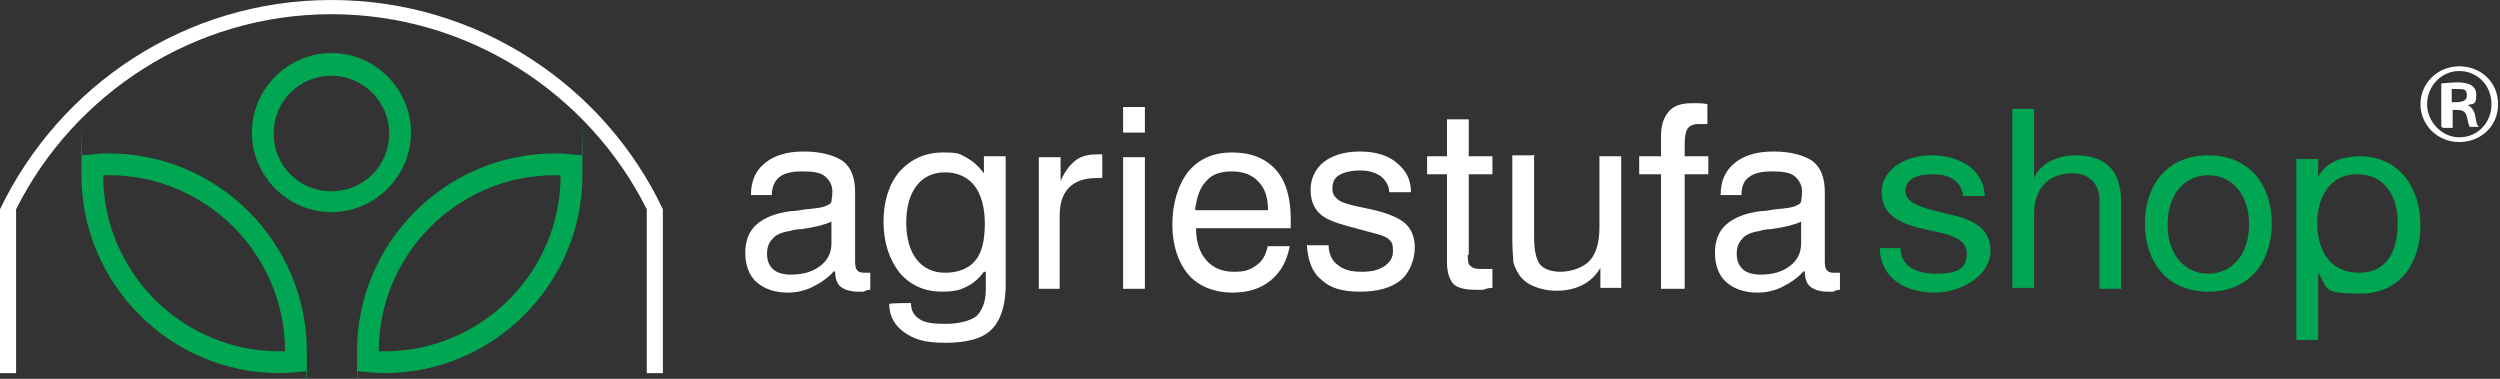 <?xml version="1.0" encoding="UTF-8"?>
<svg id="Camada_1" xmlns="http://www.w3.org/2000/svg" version="1.1" viewBox="0 0 264 40">
  <rect x="0" y="0" width="264" height="40" fill="#333333" stroke="none"/>
  <!-- Generator: Adobe Illustrator 29.0.1, SVG Export Plug-In . SVG Version: 2.1.0 Build 192)  -->
  <defs>
    <style>
      .st0, .st1 {
        fill-rule: evenodd;
      }

      .st0, .st2 {
        fill: #00a651;
      }

      .st1, .st3 {
        fill: #fff;
      }
    </style>
  </defs>
  <path class="st3" d="M259.7,7c2.3,0,4.1,1.7,4.1,4s-1.8,4-4.1,4-4.1-1.8-4.1-4,1.8-4,4.1-4ZM259.7,14.5c1.9,0,3.4-1.5,3.4-3.5s-1.5-3.5-3.4-3.5-3.4,1.6-3.4,3.5,1.6,3.5,3.4,3.5Z"/>
  <path class="st3" d="M257.8,13.4v-4.6c.4,0,1-.1,1.7-.1s2,.1,2,1.3-.4.9-.9,1.1h0c.4.2.7.6.8,1.2.1.7.2,1,.4,1.1h-1c-.1-.2-.2-.6-.3-1.1-.2-.7-.6-.7-1.5-.7v1.9h-1,0ZM258.9,10.8c.8,0,1.6,0,1.6-.7s-.3-.7-1-.7-.5,0-.6,0v1.4Z"/>
  <path class="st0" d="M58.6,16.2c-11.5,0-20.9,9.4-20.9,20.9s0,1.4.1,2.1c.9.1,1.9.2,2.8.2,11.5,0,20.9-9.4,20.9-20.9s0-1.4-.1-2.1c-.9-.1-1.9-.2-2.8-.2ZM58.6,18.5c-10.2,0-18.6,8.3-18.6,18.6h0c.2,0,.4,0,.6,0,10.2,0,18.6-8.3,18.6-18.6h0c-.2,0-.4,0-.6,0ZM11.5,16.2c11.5,0,20.9,9.4,20.9,20.9s0,1.4-.1,2.1c-.9.1-1.9.2-2.8.2-11.5,0-20.9-9.4-20.9-20.9s0-1.4.1-2.1c.9-.1,1.9-.2,2.8-.2h0ZM11.5,18.5c10.2,0,18.6,8.3,18.6,18.6h0c-.2,0-.4,0-.6,0-10.2,0-18.6-8.3-18.6-18.6h0c.2,0,.4,0,.6,0ZM35,5.6c4.6,0,8.4,3.8,8.4,8.4s-3.8,8.4-8.4,8.4-8.4-3.8-8.4-8.4,3.8-8.4,8.4-8.4ZM35,8c3.3,0,6.1,2.7,6.1,6.1s-2.7,6.1-6.1,6.1-6.1-2.7-6.1-6.1,2.7-6.1,6.1-6.1Z"/>
  <path class="st1" d="M35,0C19.6,0,6.3,9,0,22.1v17.3h1.7v-17.3C7.8,9.9,20.5,1.5,35,1.5s27.2,8.4,33.3,20.6v17.3h1.7v-17.3C63.8,9,50.4,0,35,0Z"/>
  <path class="st1" d="M88.1,28.6c-.7.8-1.5,1.3-2.3,1.7-.8.4-1.7.6-2.6.6-1.4,0-2.5-.4-3.3-1.1-.8-.7-1.2-1.8-1.2-3.1s.4-2.3,1.2-3c.8-.7,2-1.2,3.6-1.4.4,0,1-.1,1.6-.2,1.2-.1,1.9-.2,2.2-.4.3-.1.4-.2.5-.4,0-.2.1-.5.1-1.1s-.3-1.2-.8-1.6c-.5-.4-1.3-.5-2.4-.5s-1.9.2-2.4.6c-.5.4-.8,1.1-.8,1.9h-2.2c0-1.5.5-2.6,1.5-3.4,1-.8,2.3-1.2,4.1-1.2s3.2.4,4.1,1c.9.7,1.3,1.8,1.3,3.3v7c0,.6,0,1,.2,1.2.1.2.4.3.7.3s.2,0,.3,0c.1,0,.2,0,.4,0v1.8c-.3,0-.5.1-.7.2-.2,0-.4,0-.6,0-.8,0-1.4-.2-1.8-.5-.4-.3-.6-.9-.6-1.5h0ZM87.8,23.4c-.6.3-1.7.6-3.2.8-.5,0-.9.1-1.2.2-.8.1-1.5.4-1.8.8-.4.4-.6.9-.6,1.6s.2,1.2.6,1.6c.4.4,1.1.6,1.9.6,1.3,0,2.3-.3,3.1-.9.8-.6,1.2-1.4,1.2-2.4v-2.1h0ZM99.8,18.2c-1.3,0-2.3.5-3,1.4-.7.9-1.1,2.2-1.1,3.9s.4,3,1.1,3.9c.7.9,1.7,1.4,3,1.4s2.5-.4,3.2-1.3c.7-.8,1-2.2,1-3.9s-.4-3.1-1.1-4c-.7-.9-1.8-1.4-3.1-1.4h0ZM103.9,28.7c-.5.7-1.2,1.3-1.9,1.6-.7.4-1.6.5-2.5.5-1.9,0-3.4-.7-4.5-2-1.1-1.4-1.7-3.2-1.7-5.4s.6-4,1.7-5.3c1.2-1.3,2.7-2,4.6-2s1.7.2,2.4.5c.7.4,1.3.9,1.9,1.7v-1.8h2.3v13.6c0,2.1-.5,3.7-1.5,4.7-1,1-2.7,1.4-4.9,1.4s-3.3-.4-4.3-1.1c-1-.7-1.6-1.7-1.6-3h0c0-.1,2.3-.1,2.3-.1h0c0,.8.3,1.3.9,1.7.6.4,1.5.5,2.8.5s2.5-.3,3.2-.8c.6-.6,1-1.5,1-2.8v-1.9h0ZM109.7,30.5v-13.9h2.3v2.5c.4-.9.9-1.6,1.5-2.1.6-.5,1.4-.7,2.3-.7h.4c0,0,.2,0,.2,0v2.5c0,0-.1,0-.2,0h-.4c-1.2,0-2.2.3-2.9,1-.7.7-1,1.7-1,3v7.7h-2.3,0ZM118.6,14v-2.7h2.3v2.7h-2.3ZM118.6,30.5v-13.9h2.3v13.9h-2.3ZM126.3,22.2h7.6c0-1.3-.3-2.3-1-3-.6-.7-1.6-1.1-2.8-1.1s-2.1.3-2.7,1c-.7.7-1,1.7-1.2,3ZM133.9,26h2.3c-.3,1.5-.9,2.7-2,3.6-1.1.9-2.4,1.3-4.1,1.3s-3.5-.6-4.6-1.9c-1.1-1.3-1.7-3.1-1.7-5.3s.6-4.2,1.7-5.6c1.1-1.3,2.6-2,4.6-2s3.5.6,4.6,1.8c1.1,1.2,1.6,3,1.6,5.2s0,.5,0,.6c0,.1,0,.3,0,.4h-10c0,1.5.4,2.6,1.1,3.4.7.8,1.7,1.2,2.9,1.2s1.7-.2,2.4-.7,1-1.2,1.2-2.1h0ZM138.1,25.9h2.2c0,.9.4,1.7,1,2.1.6.5,1.4.7,2.5.7s1.8-.2,2.4-.6c.6-.4.9-.9.9-1.6s-.1-.9-.4-1.2c-.3-.3-.9-.5-1.7-.7l-2.6-.7c-1.5-.4-2.5-.8-3.1-1.4-.6-.6-.9-1.4-.9-2.5s.5-2.2,1.4-2.9c.9-.7,2.2-1.1,3.8-1.1s3,.4,3.9,1.2c1,.8,1.5,1.8,1.5,3.1h0c0,0-2.3,0-2.3,0,0-.7-.4-1.3-.9-1.7-.6-.4-1.3-.6-2.2-.6s-1.7.2-2.2.5c-.5.3-.7.8-.7,1.4s.2.8.5,1.1c.3.3.9.5,1.7.7l2.3.5c1.6.4,2.7.9,3.3,1.5.6.6.9,1.4.9,2.5s-.5,2.6-1.5,3.4c-1,.8-2.4,1.2-4.3,1.2s-3.2-.4-4.1-1.3c-1-.8-1.4-2.1-1.5-3.7h0ZM155,26.9c0,.6,0,1,.3,1.2.2.2.5.3,1,.3s.3,0,.5,0c.2,0,.4,0,.8,0v2c-.4,0-.7.1-1,.2-.3,0-.6,0-.8,0-1.1,0-1.9-.2-2.3-.6-.4-.4-.7-1.2-.7-2.3v-9.3h-2.1v-1.9h2.1v-3.9h2.3v3.9h2.5v1.9h-2.5v8.5h0ZM162,16.5v8.5c0,1.4.2,2.3.6,2.9.4.5,1.2.8,2.2.8s2.4-.4,3.1-1.2c.7-.8,1-2,1-3.5v-7.5h2.3v13.9h-2.2v-2.1c-.5.8-1.1,1.4-1.9,1.8-.8.4-1.7.6-2.7.6s-1.8-.2-2.5-.5c-.7-.3-1.3-.8-1.6-1.4-.2-.3-.4-.7-.5-1.2,0-.5-.1-1.2-.1-2.2v-9h2.4ZM175.4,30.5v-12.1h-2.3v-1.9h2.3v-2.1c0-1.2.3-2,.8-2.6.5-.6,1.3-.9,2.4-.9s.4,0,.6,0c.3,0,.6,0,1.1.1v2.1c-.3,0-.5,0-.6,0-.2,0-.3,0-.4,0-.5,0-.9.2-1.1.5-.2.3-.3.9-.3,1.7v1.2h2.5v1.9h-2.5v12.1h-2.4ZM190.5,28.6c-.7.8-1.5,1.3-2.3,1.7-.8.4-1.7.6-2.6.6-1.4,0-2.5-.4-3.3-1.1-.8-.7-1.2-1.8-1.2-3.1s.4-2.3,1.2-3c.8-.7,2-1.2,3.6-1.4.4,0,1-.1,1.6-.2,1.2-.1,1.9-.2,2.2-.4.3-.1.4-.2.5-.4,0-.2.1-.5.1-1.1s-.3-1.2-.8-1.6c-.5-.4-1.3-.5-2.4-.5s-1.9.2-2.4.6c-.6.4-.8,1.1-.8,1.9h-2.2c0-1.5.5-2.6,1.5-3.4,1-.8,2.3-1.2,4.1-1.2s3.2.4,4.1,1c.9.7,1.3,1.8,1.3,3.3v7c0,.6,0,1,.2,1.2.1.2.4.3.7.3s.2,0,.3,0c.1,0,.2,0,.4,0v1.8c-.3,0-.5.1-.7.2-.2,0-.4,0-.6,0-.8,0-1.4-.2-1.8-.5-.4-.3-.6-.9-.6-1.5h0ZM190.2,23.4c-.6.3-1.7.6-3.2.8-.5,0-.9.1-1.2.2-.8.1-1.5.4-1.8.8-.4.4-.6.9-.6,1.6s.2,1.2.6,1.6c.4.4,1.1.6,1.9.6,1.3,0,2.3-.3,3.1-.9s1.2-1.4,1.2-2.4v-2.1h0Z"/>
  <path class="st2" d="M200.7,26.2c0,2,1.8,2.7,3.7,2.7s3.3-.3,3.3-2.1-2.2-2.1-4.5-2.6c-2.2-.5-4.5-1.3-4.5-3.9s2.8-3.9,5.2-3.9,5.5,1,5.7,4.3h-2.3c-.2-1.8-1.7-2.3-3.2-2.3s-2.9.4-2.9,1.8,2.4,1.9,4.5,2.4c2.3.5,4.5,1.3,4.5,3.9s-3.1,4.4-5.9,4.4-5.7-1.3-5.8-4.7h2.3,0Z"/>
  <path class="st2" d="M212.5,11.5h2.3v7.3h0c.7-1.7,2.7-2.4,4.4-2.4,3.6,0,4.8,2.1,4.8,5v9.1h-2.3v-9.4c0-1.7-1.1-2.8-2.8-2.8-2.8,0-4.1,1.8-4.1,4.3v7.8h-2.3V11.5Z"/>
  <path class="st2" d="M233.2,16.4c4.4,0,6.7,3.2,6.7,7.2s-2.3,7.2-6.7,7.2-6.7-3.2-6.7-7.2,2.3-7.2,6.7-7.2ZM233.2,28.9c2.4,0,4.3-1.9,4.3-5.2s-1.9-5.2-4.3-5.2-4.3,1.9-4.3,5.2,1.9,5.2,4.3,5.2Z"/>
  <path class="st2" d="M242.5,16.8h2.3v1.9h0c.7-1.5,2.5-2.2,4.4-2.2,4.2,0,6.4,3.4,6.4,7.3s-2.1,7.2-6.3,7.2-3.4-.5-4.5-2.2h0v7.1h-2.3v-19.1h0ZM248.9,18.4c-3,0-4.2,2.6-4.2,5.2s1.2,5.2,4.4,5.2,4.1-2.6,4.1-5.3-1.3-5.1-4.3-5.1Z"/>
</svg>